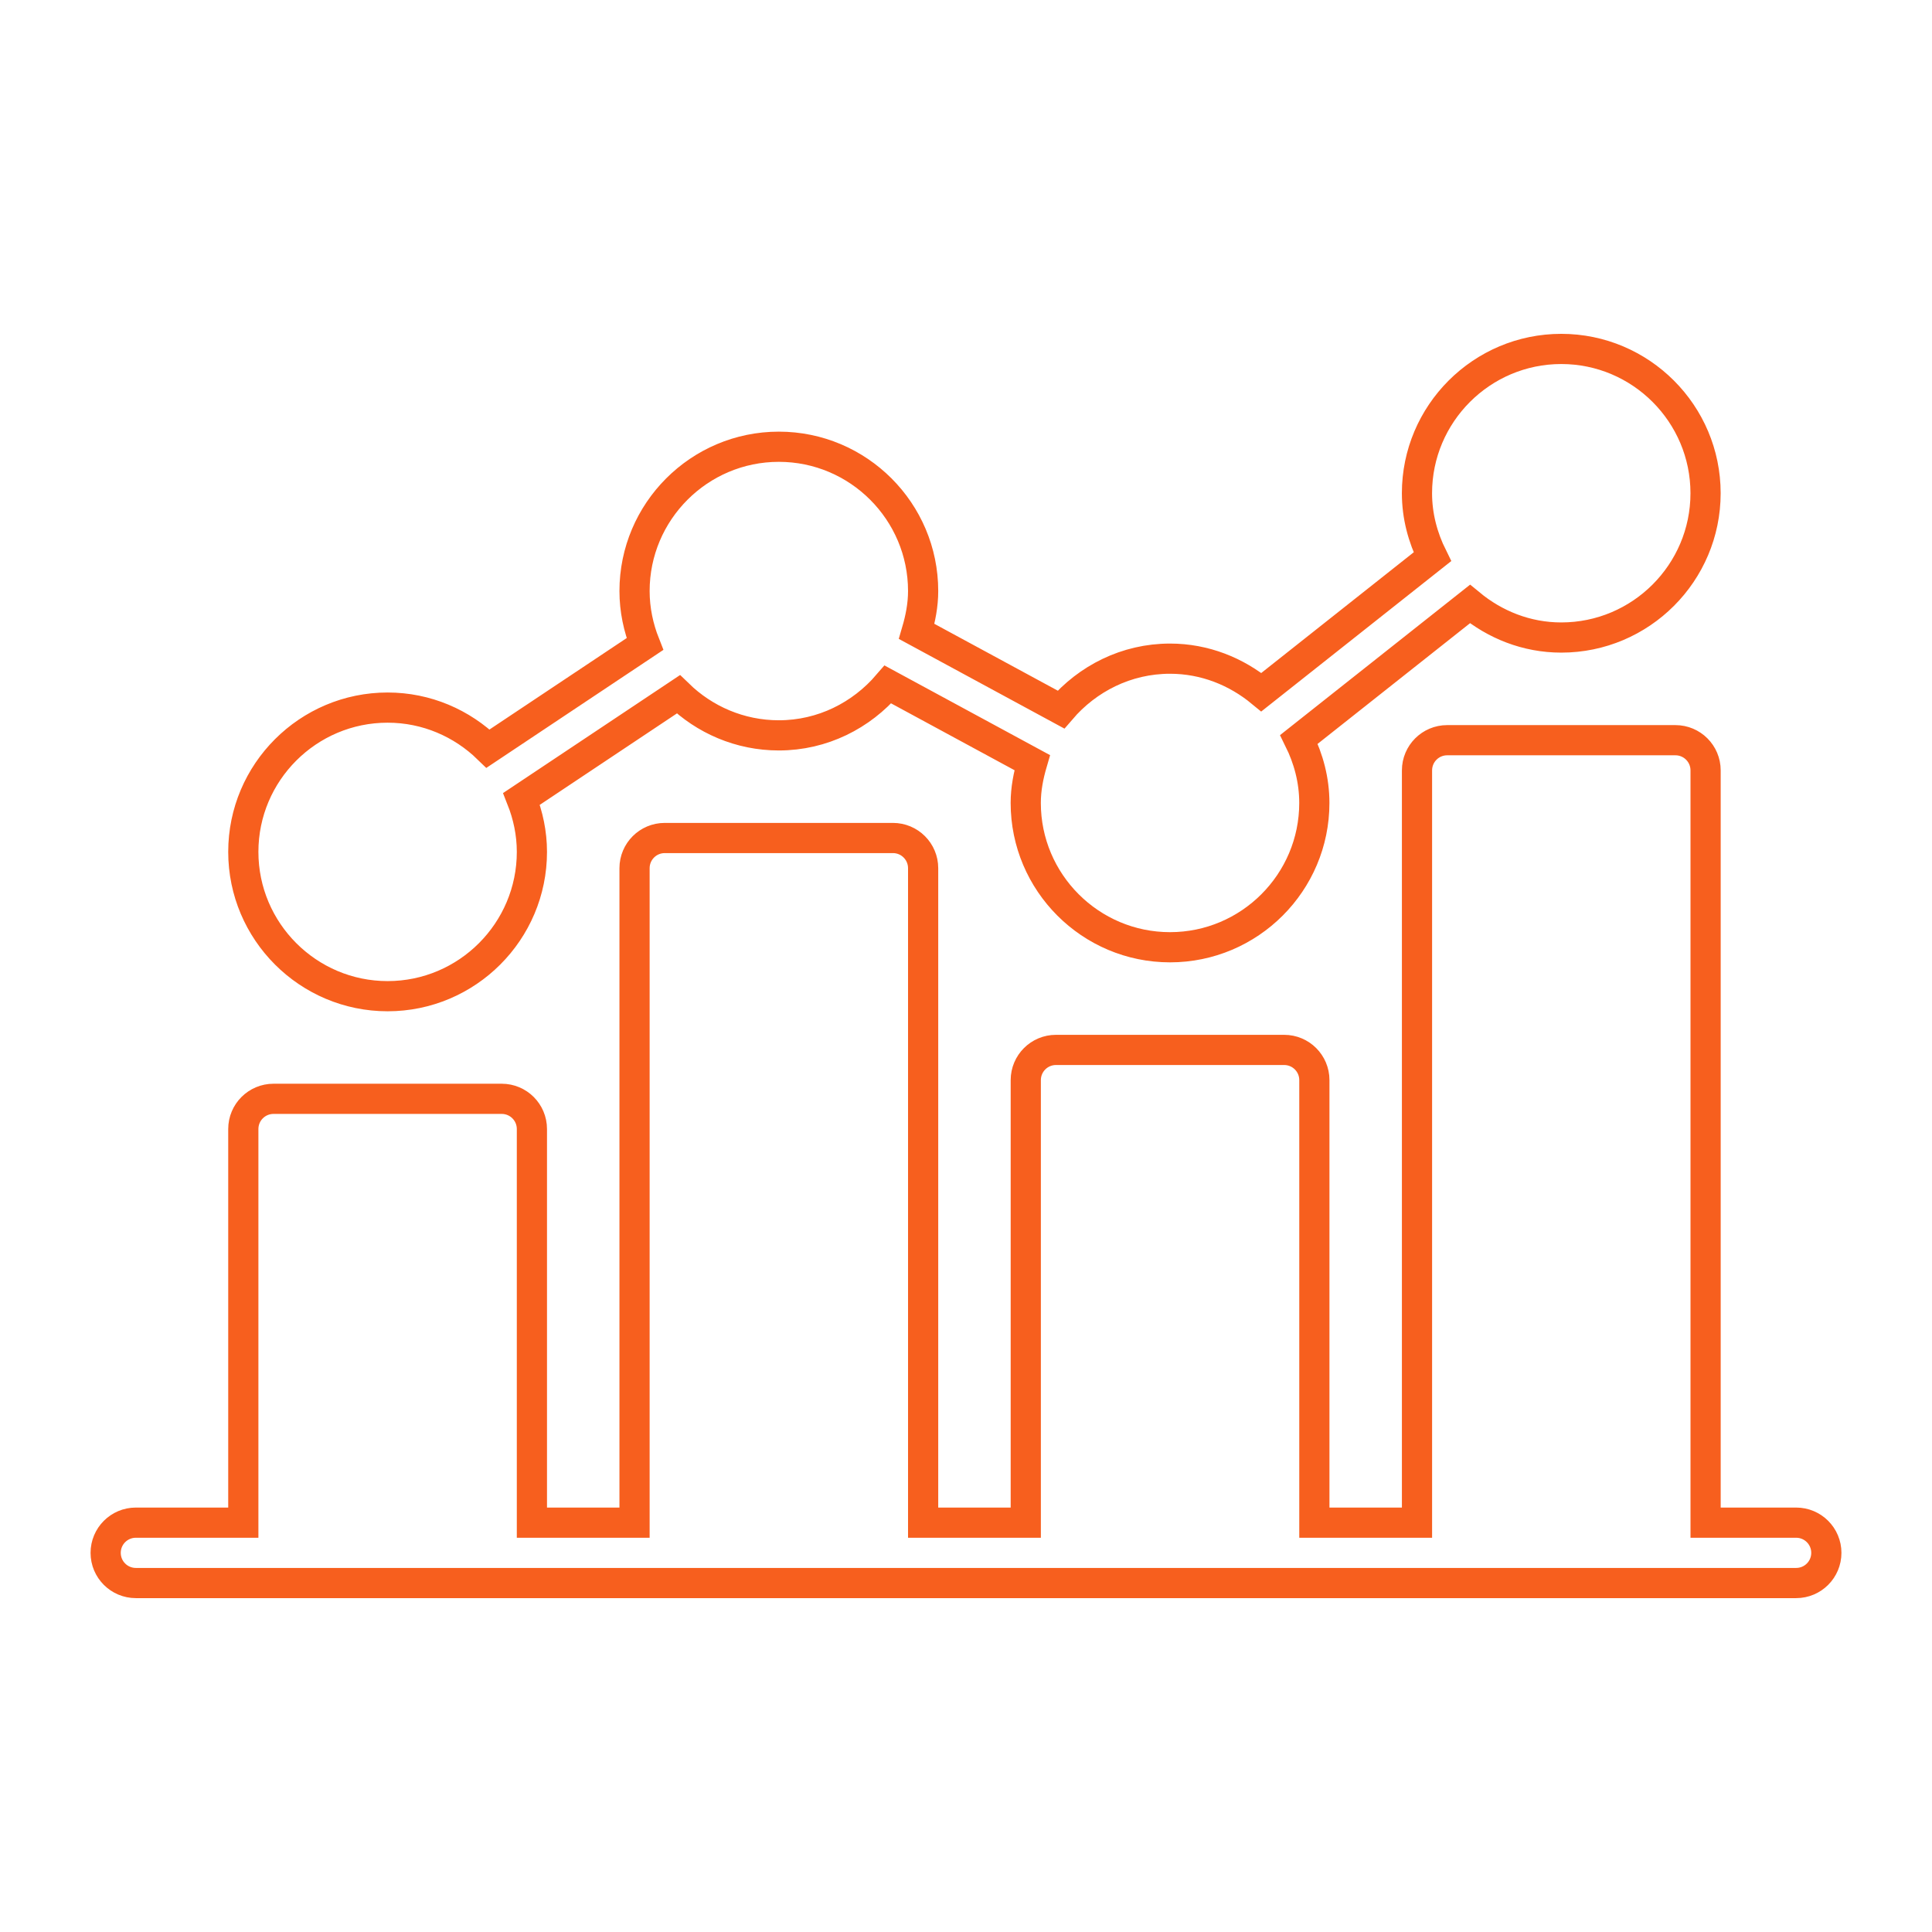 <svg width="64" height="64" viewBox="0 0 64 64" fill="none" xmlns="http://www.w3.org/2000/svg">
<path d="M12.84 33C15.476 33 17.62 30.855 17.62 28.22C17.62 27.599 17.492 27.009 17.276 26.464L22.472 23C23.334 23.838 24.506 24.36 25.8 24.36C27.25 24.36 28.536 23.697 29.413 22.674L34.193 25.263C34.068 25.69 33.979 26.132 33.979 26.599C33.979 29.235 36.123 31.379 38.759 31.379C41.395 31.379 43.539 29.234 43.539 26.599C43.539 25.84 43.345 25.132 43.029 24.494L48.694 20.009C49.521 20.692 50.566 21.119 51.719 21.119C54.355 21.119 56.499 18.974 56.499 16.339C56.499 13.704 54.354 11.559 51.719 11.559C49.084 11.559 46.939 13.704 46.939 16.339C46.939 17.098 47.133 17.806 47.449 18.444L41.784 22.929C40.957 22.247 39.912 21.819 38.759 21.819C37.309 21.819 36.023 22.482 35.146 23.505L30.366 20.916C30.491 20.489 30.58 20.046 30.58 19.579C30.58 16.943 28.436 14.799 25.8 14.799C23.164 14.799 21.02 16.944 21.02 19.579C21.02 20.2 21.148 20.79 21.364 21.335L16.167 24.799C15.305 23.961 14.134 23.44 12.84 23.44C10.204 23.44 8.06 25.584 8.06 28.219C8.06 30.854 10.205 33 12.84 33ZM59.5 50.44H56.5V25.52C56.5 24.967 56.052 24.52 55.5 24.52H47.94C47.388 24.52 46.94 24.967 46.94 25.52V50.44H43.54V35.78C43.54 35.227 43.092 34.78 42.54 34.78H34.98C34.428 34.78 33.98 35.227 33.98 35.78V50.44H30.58V28.76C30.58 28.207 30.132 27.76 29.58 27.76H22.02C21.468 27.76 21.02 28.207 21.02 28.76V50.44H17.62V37.4C17.62 36.847 17.172 36.4 16.62 36.4H9.06C8.508 36.4 8.06 36.847 8.06 37.4V50.44H4.5C3.948 50.44 3.5 50.887 3.5 51.44C3.5 51.993 3.948 52.44 4.5 52.44H59.5C60.052 52.44 60.5 51.993 60.5 51.44C60.5 50.887 60.052 50.44 59.5 50.44Z" stroke="#F75F1E"/>
</svg>
